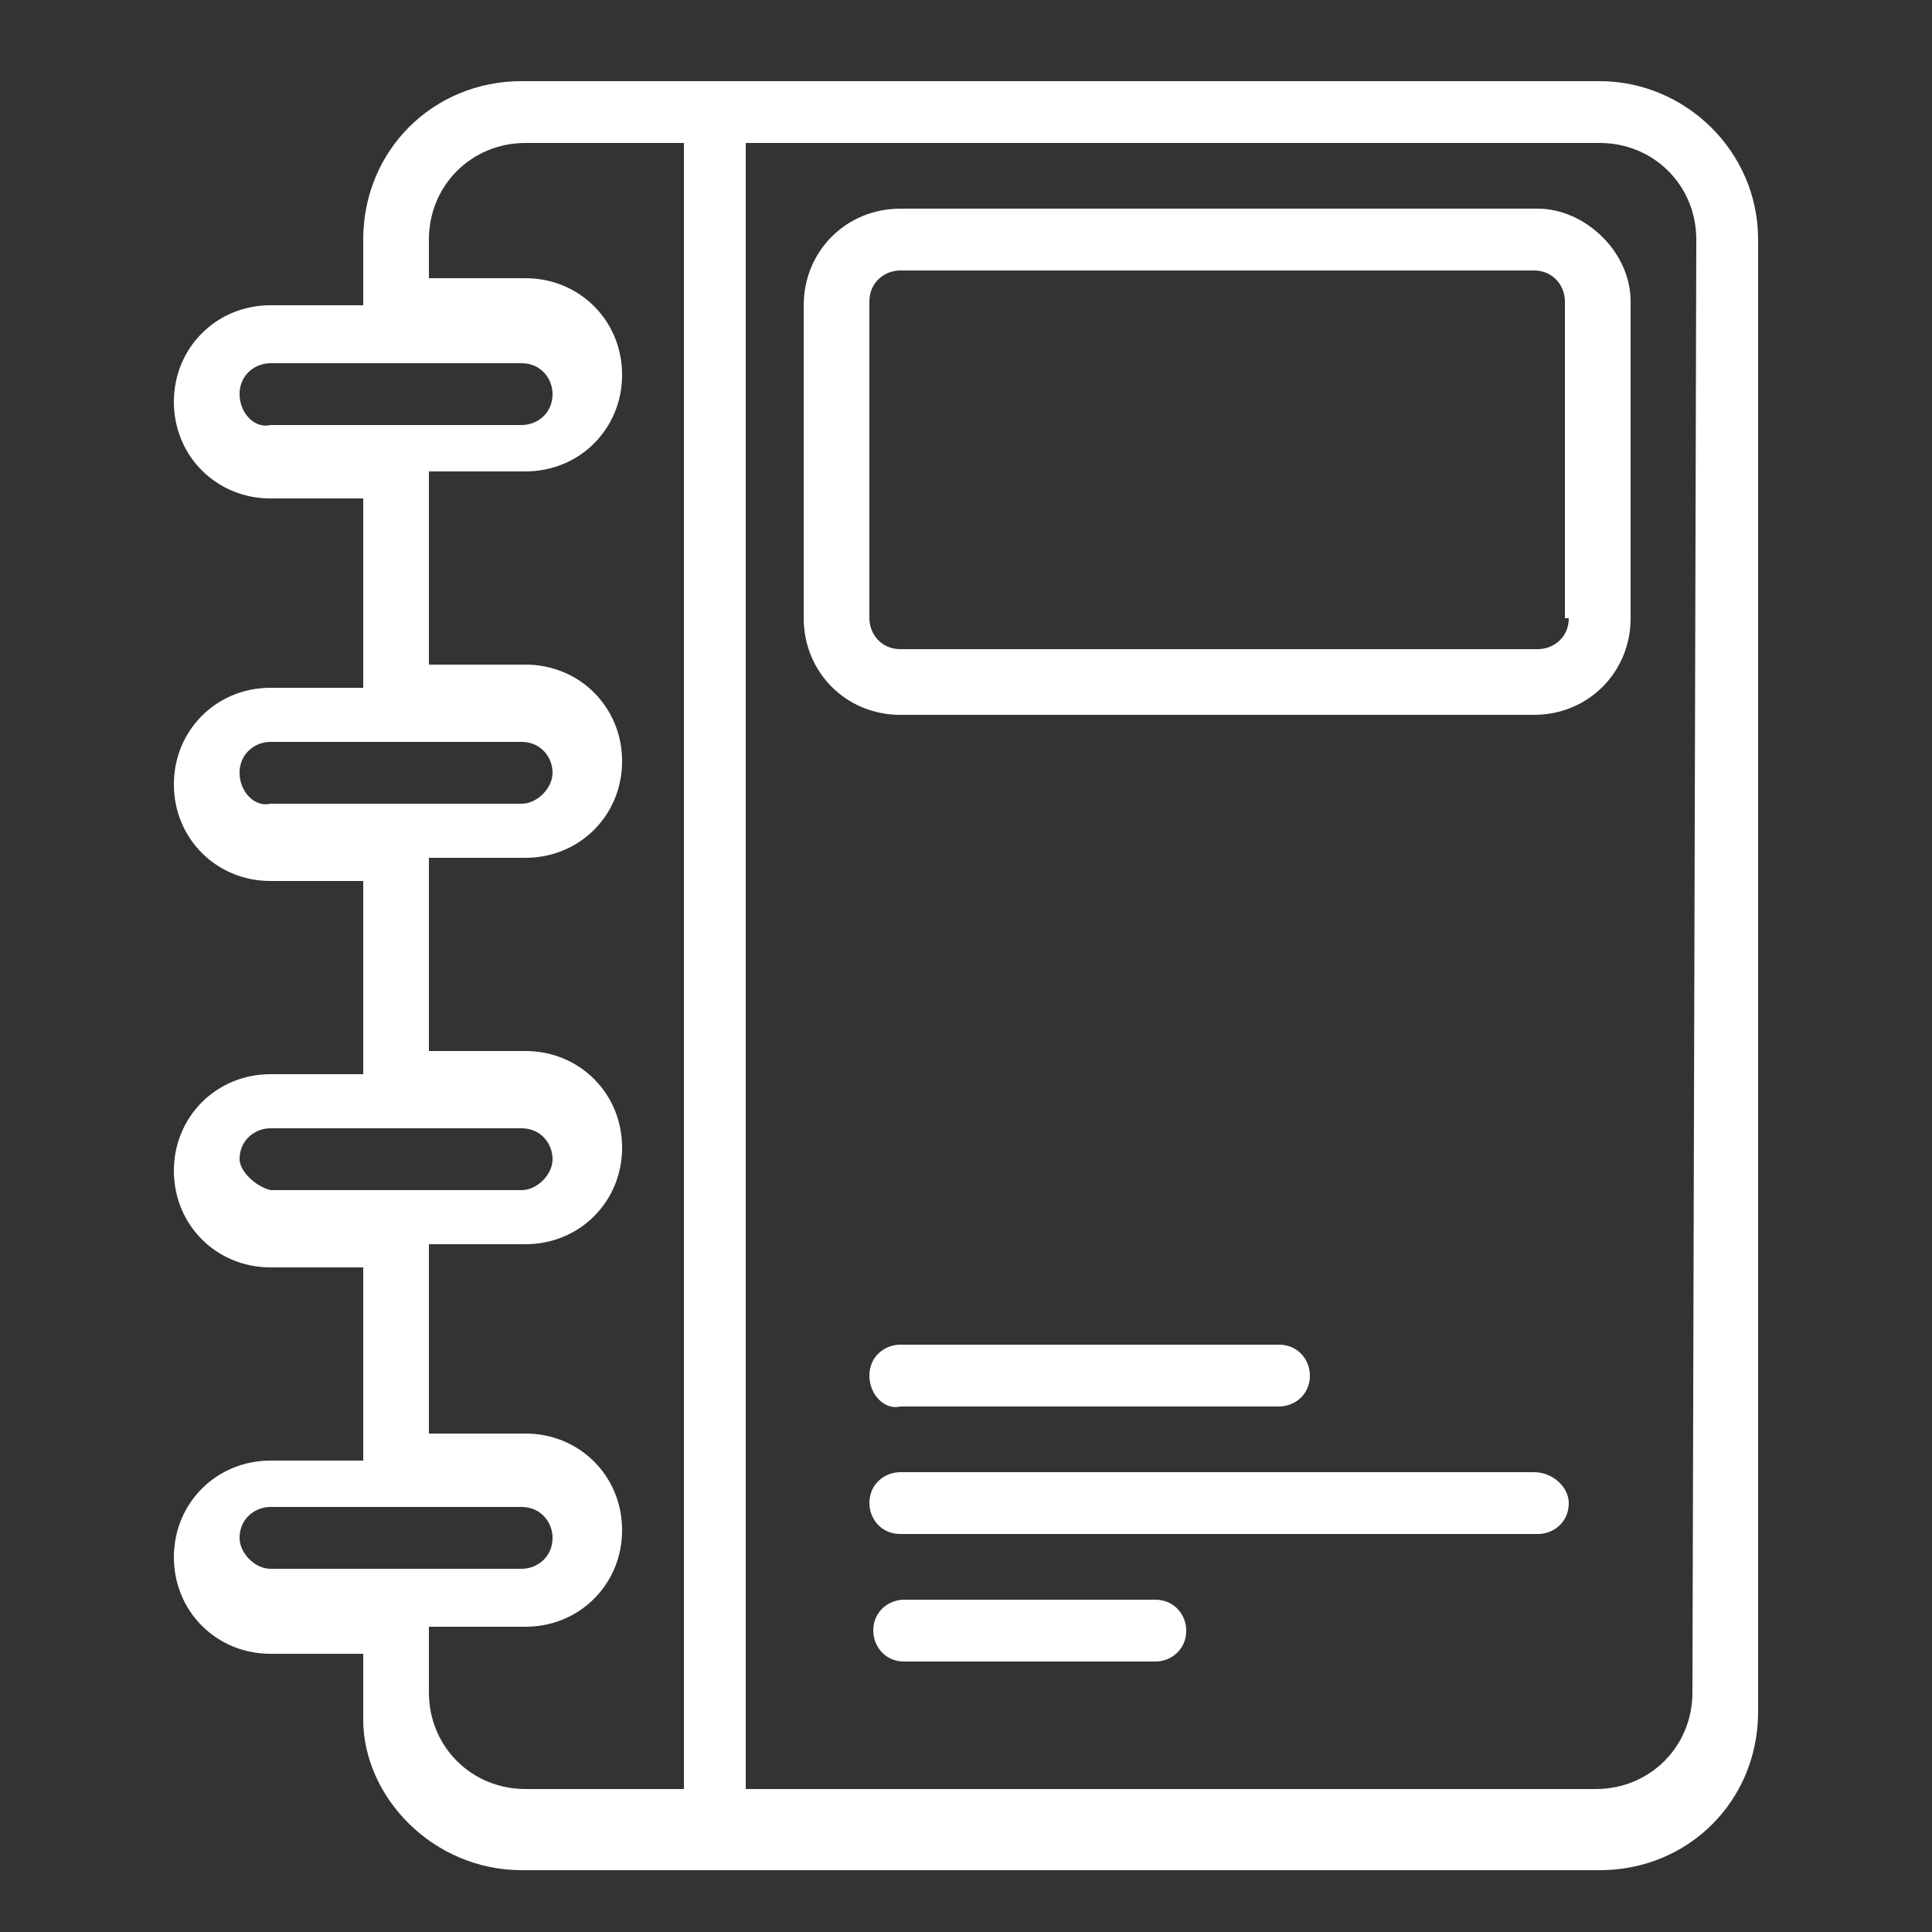 <?xml version="1.0" encoding="utf-8"?>
<!-- Generator: Adobe Illustrator 27.8.0, SVG Export Plug-In . SVG Version: 6.00 Build 0)  -->
<svg version="1.1" id="Layer_1" xmlns="http://www.w3.org/2000/svg" xmlns:xlink="http://www.w3.org/1999/xlink" x="0px" y="0px"
	 viewBox="0 0 50 50" style="enable-background:new 0 0 50 50;" xml:space="preserve">
<rect x="0" y="0" width="50" height="50" fill="#333333" stroke="none"/>
<style type="text/css">
	.st0{fill:#FFFFFF;}
</style>
<path class="st0" d="M22.5,35.6c0-0.5,0.4-0.8,0.8-0.8h9.8c0.5,0,0.8,0.4,0.8,0.8c0,0.5-0.4,0.8-0.8,0.8h-9.8
	C22.9,36.5,22.5,36.1,22.5,35.6 M40.6,38.9c0,0.5-0.4,0.8-0.8,0.8H23.3c-0.5,0-0.8-0.4-0.8-0.8c0-0.5,0.4-0.8,0.8-0.8h16.4
	C40.2,38.1,40.6,38.5,40.6,38.9 M30.7,42.2c0,0.5-0.4,0.8-0.8,0.8h-6.5c-0.5,0-0.8-0.4-0.8-0.8c0-0.5,0.4-0.8,0.8-0.8h6.5
	C30.4,41.4,30.7,41.8,30.7,42.2 M40.6,16c0,0.5-0.4,0.8-0.8,0.8H23.3c-0.5,0-0.8-0.4-0.8-0.8V7.8c0-0.5,0.4-0.8,0.8-0.8h16.4
	c0.5,0,0.8,0.4,0.8,0.8V16z M39.8,5.4H23.3c-1.4,0-2.5,1.1-2.5,2.5V16c0,1.4,1.1,2.5,2.5,2.5h16.4c1.4,0,2.5-1.1,2.5-2.5V7.8
	C42.2,6.5,41,5.4,39.8,5.4 M43.8,43.8c0,1.4-1.1,2.5-2.5,2.5h-22V3.7h22.1c1.4,0,2.5,1.1,2.5,2.5L43.8,43.8L43.8,43.8z M11.1,43.8
	v-1.7h2.5c1.4,0,2.5-1.1,2.5-2.5c0-1.4-1.1-2.5-2.5-2.5h-2.5v-4.9h2.5c1.4,0,2.5-1.1,2.5-2.5c0-1.4-1.1-2.5-2.5-2.5h-2.5v-5h2.5
	c1.4,0,2.5-1.1,2.5-2.5c0-1.4-1.1-2.5-2.5-2.5h-2.5v-5h2.5c1.4,0,2.5-1.1,2.5-2.5s-1.1-2.5-2.5-2.5h-2.5V6.2c0-1.4,1.1-2.5,2.5-2.5
	h4.1v42.6h-4.1C12.2,46.3,11.1,45.2,11.1,43.8 M6.2,39.8c0-0.5,0.4-0.8,0.8-0.8h6.5c0.5,0,0.8,0.4,0.8,0.8c0,0.5-0.4,0.8-0.8,0.8H7
	C6.6,40.6,6.2,40.2,6.2,39.8 M6.2,30c0-0.5,0.4-0.8,0.8-0.8h6.5c0.5,0,0.8,0.4,0.8,0.8s-0.4,0.8-0.8,0.8H7C6.6,30.7,6.2,30.3,6.2,30
	 M6.2,20c0-0.5,0.4-0.8,0.8-0.8h6.5c0.5,0,0.8,0.4,0.8,0.8s-0.4,0.8-0.8,0.8H7C6.6,20.9,6.2,20.5,6.2,20 M6.2,10.2
	c0-0.5,0.4-0.8,0.8-0.8h6.5c0.5,0,0.8,0.4,0.8,0.8c0,0.5-0.4,0.8-0.8,0.8H7C6.6,11.1,6.2,10.7,6.2,10.2 M41.4,2.1H13.5
	c-2.3,0-4.1,1.8-4.1,4.1v1.7H7c-1.4,0-2.5,1.1-2.5,2.5s1.1,2.5,2.5,2.5h2.4v4.9H7c-1.4,0-2.5,1.1-2.5,2.5c0,1.4,1.1,2.5,2.5,2.5h2.4
	v5H7c-1.4,0-2.5,1.1-2.5,2.5c0,1.4,1.1,2.5,2.5,2.5h2.4v5H7c-1.4,0-2.5,1.1-2.5,2.5c0,1.4,1.1,2.5,2.5,2.5h2.4v1.7
	c0,2,1.8,3.9,4.1,3.9h27.9c2.3,0,4.1-1.8,4.1-4.1V6.2C45.5,3.9,43.6,2.1,41.4,2.1"/>
</svg>
